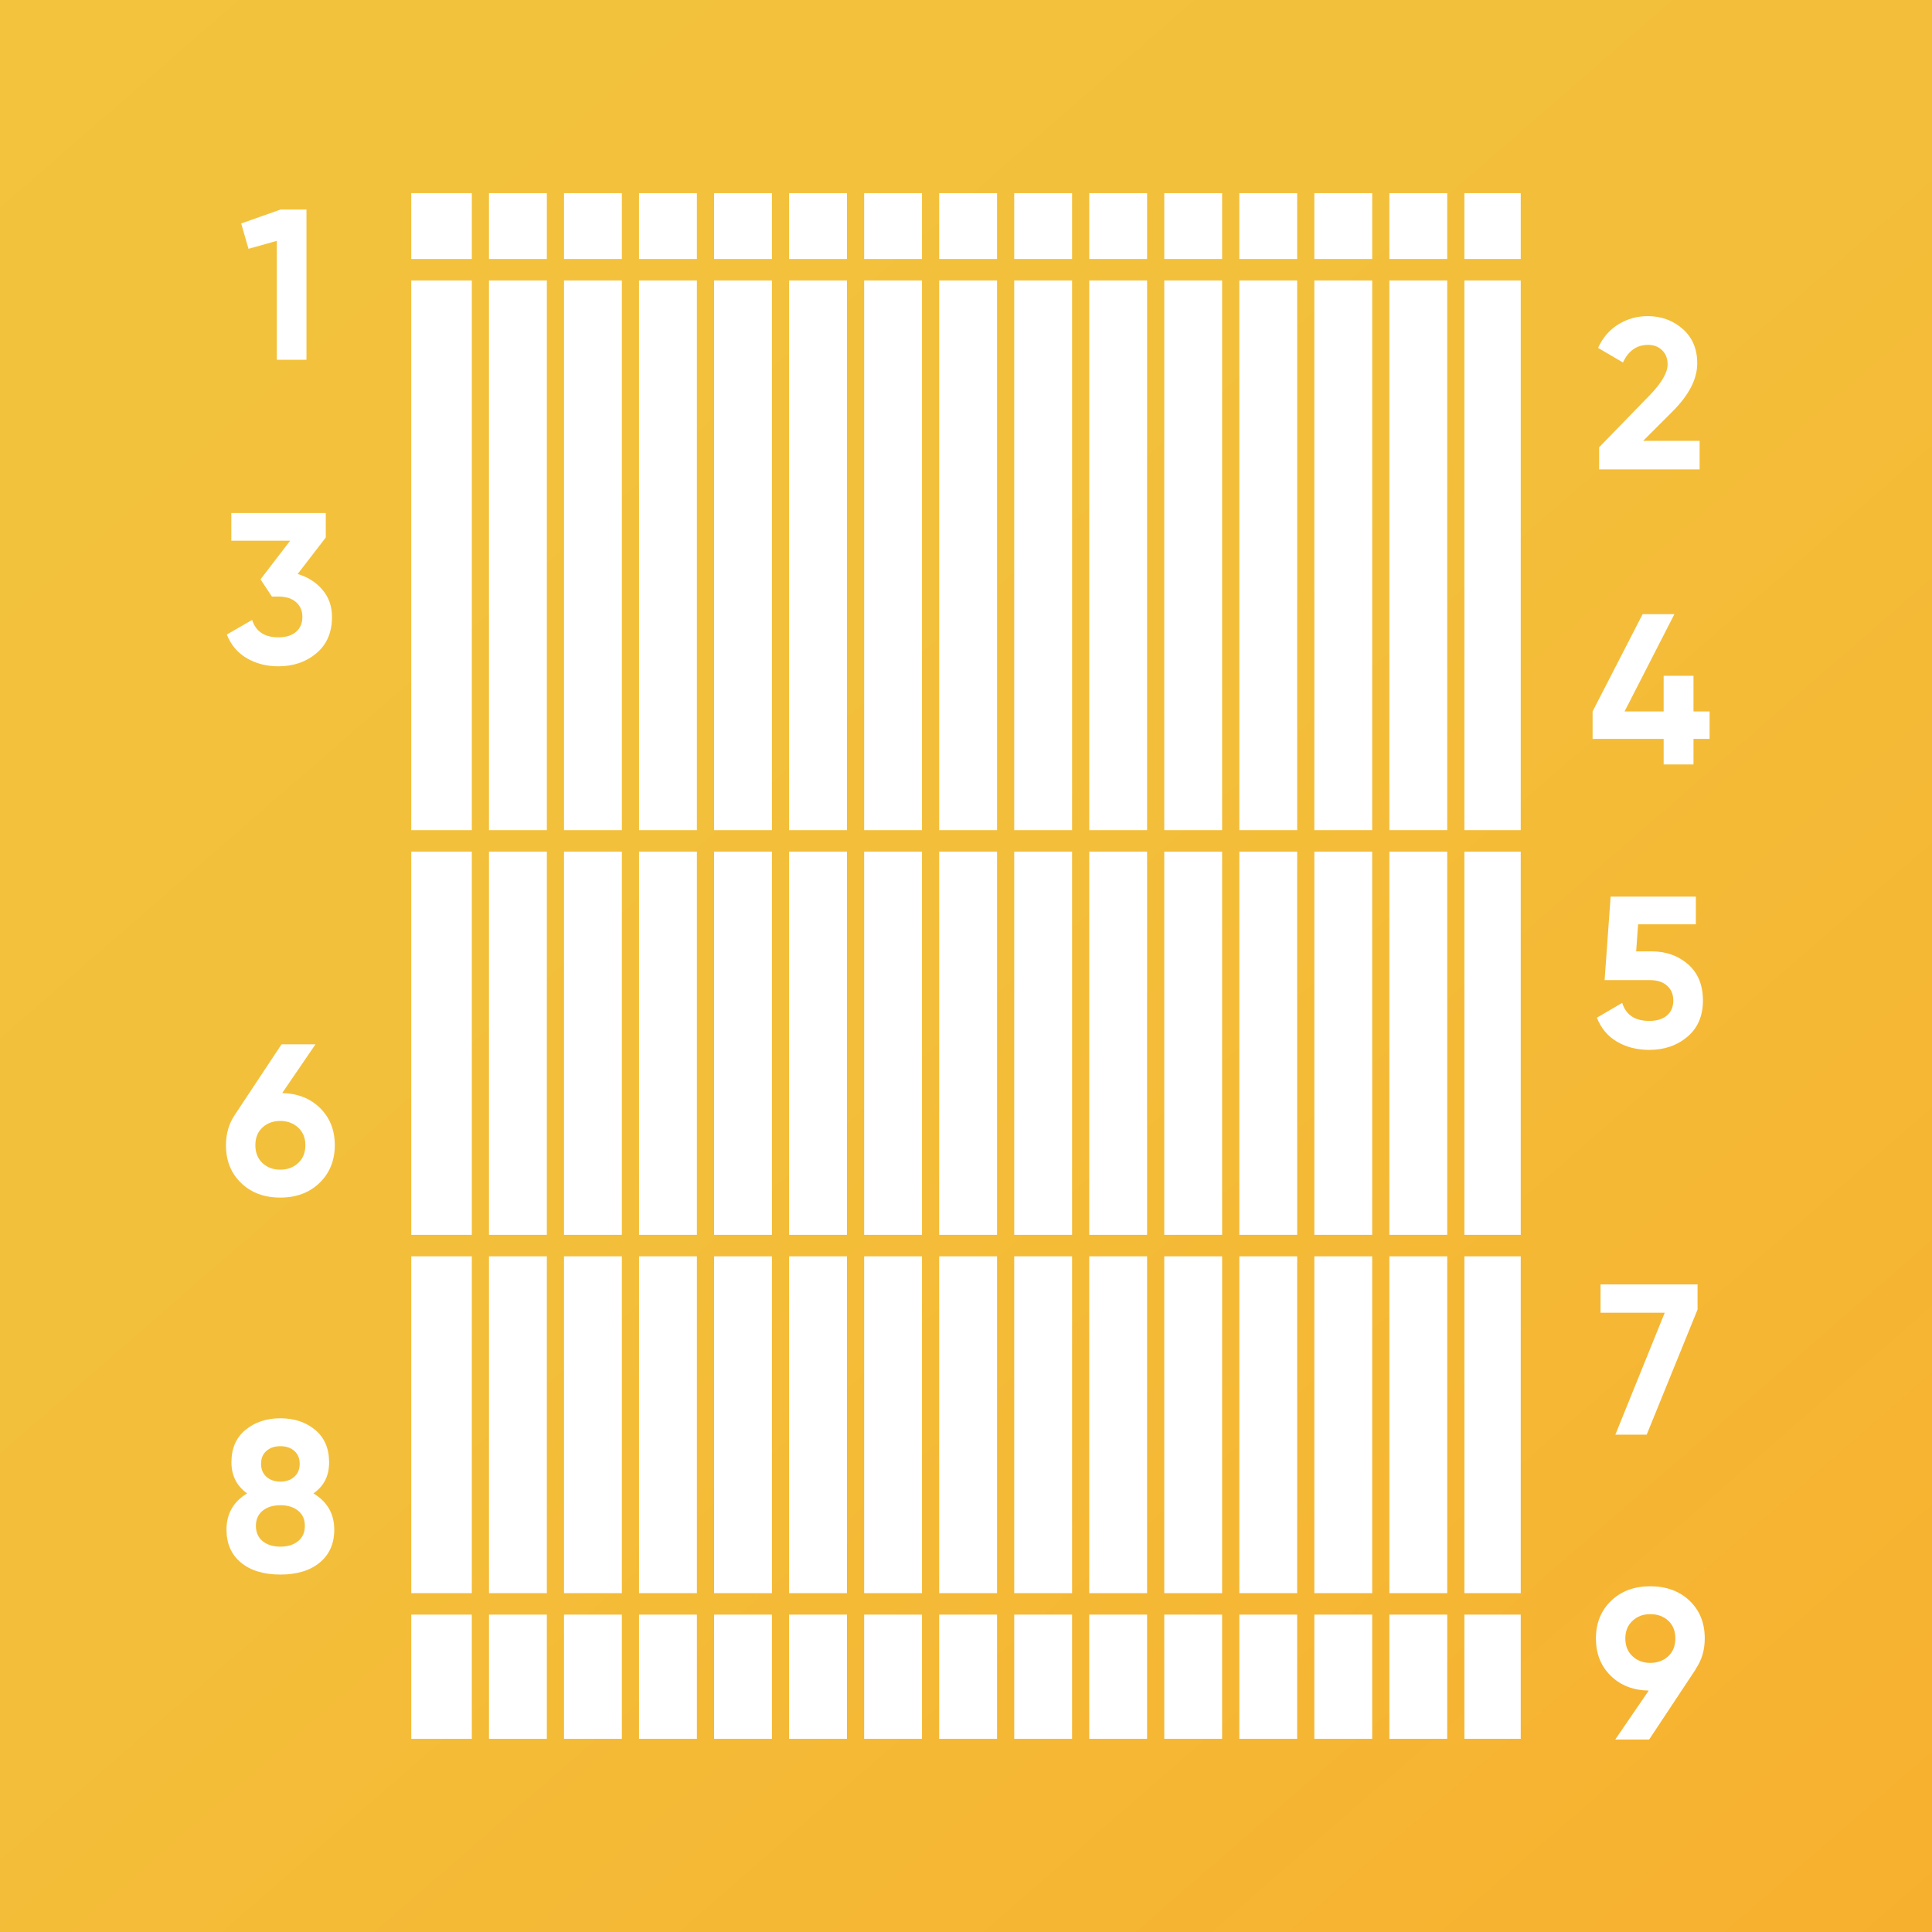 <?xml version="1.0" encoding="UTF-8"?>
<svg id="Layer_1" xmlns="http://www.w3.org/2000/svg" xmlns:xlink="http://www.w3.org/1999/xlink" viewBox="0 0 900 900">
  <rect x="0" y="0" width="900" height="900" fill="#333333" stroke="none"/>
  <defs>
    <style>
      .cls-1 {
        fill: #fff;
      }

      .cls-2 {
        fill: url(#linear-gradient);
      }
    </style>
    <linearGradient id="linear-gradient" x1="866.5" y1="929.12" x2="33.5" y2="-29.12" gradientUnits="userSpaceOnUse">
      <stop offset="0" stop-color="#f7b02e"/>
      <stop offset=".1" stop-color="#f6b331"/>
      <stop offset=".54" stop-color="#f3bf3a"/>
      <stop offset="1" stop-color="#f3c33e"/>
    </linearGradient>
  </defs>
  <rect class="cls-2" width="900" height="900"/>
  <path class="cls-1" d="M130.76,97.6h12v70h-13.8v-55.4l-13.2,3.7-3.4-11.8,18.4-6.5Z"/>
  <path class="cls-1" d="M744.94,218.66v-10.3l23.9-24.6c5.33-5.6,8-10.27,8-14,0-2.73-.85-4.93-2.55-6.6-1.7-1.67-3.88-2.5-6.55-2.5-5.27,0-9.17,2.73-11.7,8.2l-11.6-6.8c2.2-4.8,5.37-8.47,9.5-11,4.13-2.53,8.67-3.8,13.6-3.8,6.33,0,11.77,1.98,16.3,5.95,4.53,3.97,6.8,9.32,6.8,16.05,0,7.27-3.83,14.73-11.5,22.4l-13.7,13.7h26.3v13.3h-46.8Z"/>
  <path class="cls-1" d="M796.39,331.41v12.8h-7.5v11.9h-13.9v-11.9h-33.1v-12.8l23.3-45.3h14.8l-23.2,45.3h18.2v-16.6h13.9v16.6h7.5Z"/>
  <path class="cls-1" d="M769.39,443.18c6.73,0,12.4,2.02,17,6.05,4.6,4.03,6.9,9.65,6.9,16.85s-2.42,12.83-7.25,16.9c-4.83,4.07-10.75,6.1-17.75,6.1-5.67,0-10.67-1.27-15-3.8-4.33-2.53-7.47-6.27-9.4-11.2l11.8-6.9c1.73,5.6,5.93,8.4,12.6,8.4,3.53,0,6.28-.85,8.25-2.55,1.96-1.7,2.95-4.02,2.95-6.95s-.97-5.17-2.9-6.9c-1.93-1.73-4.57-2.6-7.9-2.6h-21.2l2.8-38.9h39.7v12.9h-26.9l-.9,12.6h7.2Z"/>
  <path class="cls-1" d="M745.59,598.33h45.2v11.7l-23.7,58.3h-14.6l23-56.8h-29.9v-13.2Z"/>
  <path class="cls-1" d="M794.14,763.24c0,5.4-1.4,10.13-4.2,14.2h.1l-21.8,32.9h-15.8l15.6-22.8c-7.27-.13-13.18-2.45-17.75-6.95-4.57-4.5-6.85-10.28-6.85-17.35s2.35-12.96,7.05-17.5c4.7-4.53,10.78-6.8,18.25-6.8s13.65,2.25,18.35,6.75,7.05,10.35,7.05,17.55ZM757.14,763.24c0,3.47,1.12,6.23,3.35,8.3,2.23,2.07,4.98,3.1,8.25,3.1s6.2-1.03,8.4-3.1,3.3-4.83,3.3-8.3-1.1-6.21-3.3-8.25c-2.2-2.03-5-3.05-8.4-3.05s-6.02,1.03-8.25,3.1c-2.23,2.07-3.35,4.8-3.35,8.2Z"/>
  <path class="cls-1" d="M138.66,267.39c4.73,1.4,8.58,3.85,11.55,7.35,2.97,3.5,4.45,7.72,4.45,12.65,0,7.2-2.42,12.83-7.25,16.9-4.83,4.07-10.75,6.1-17.75,6.1-5.47,0-10.35-1.25-14.65-3.75-4.3-2.5-7.42-6.18-9.35-11.05l11.8-6.8c1.73,5.4,5.8,8.1,12.2,8.1,3.53,0,6.28-.85,8.25-2.55,1.97-1.7,2.95-4.02,2.95-6.95s-.98-5.17-2.95-6.9c-1.97-1.73-4.72-2.6-8.25-2.6h-3l-5.3-8,13.8-18h-27.4v-12.9h44v11.4l-13.1,17Z"/>
  <path class="cls-1" d="M131.46,509.18c7.27.2,13.17,2.55,17.7,7.05,4.53,4.5,6.8,10.25,6.8,17.25s-2.37,12.98-7.1,17.55c-4.73,4.57-10.83,6.85-18.3,6.85s-13.55-2.27-18.25-6.8c-4.7-4.53-7.05-10.4-7.05-17.6,0-5.33,1.37-10.03,4.1-14.1l21.8-32.9h15.8l-15.5,22.7ZM122.26,541.78c2.2,2.07,4.97,3.1,8.3,3.1s6.12-1.03,8.35-3.1c2.23-2.07,3.35-4.83,3.35-8.3s-1.12-6.13-3.35-8.2c-2.23-2.07-5.02-3.1-8.35-3.1s-6.1,1.02-8.3,3.05c-2.2,2.03-3.3,4.78-3.3,8.25s1.1,6.23,3.3,8.3Z"/>
  <path class="cls-1" d="M146.01,695.69c6.47,3.87,9.7,9.5,9.7,16.9,0,6.47-2.25,11.57-6.75,15.3-4.5,3.73-10.62,5.6-18.35,5.6s-13.93-1.87-18.4-5.6c-4.47-3.73-6.7-8.83-6.7-15.3,0-7.4,3.2-13.03,9.6-16.9-4.87-3.53-7.3-8.37-7.3-14.5,0-6.47,2.18-11.5,6.55-15.1,4.37-3.6,9.78-5.4,16.25-5.4s11.87,1.8,16.2,5.4c4.33,3.6,6.5,8.63,6.5,15.1s-2.43,11.03-7.3,14.5ZM122.36,717.94c2.1,1.7,4.85,2.55,8.25,2.55s6.15-.85,8.25-2.55c2.1-1.7,3.15-4.08,3.15-7.15s-1.05-5.35-3.15-7.05c-2.1-1.7-4.85-2.55-8.25-2.55s-6.15.85-8.25,2.55c-2.1,1.7-3.15,4.05-3.15,7.05s1.05,5.45,3.15,7.15ZM137.11,675.89c-1.67-1.46-3.83-2.2-6.5-2.2s-4.83.73-6.5,2.2c-1.67,1.47-2.5,3.47-2.5,6s.83,4.55,2.5,6.05c1.67,1.5,3.83,2.25,6.5,2.25s4.83-.75,6.5-2.25c1.67-1.5,2.5-3.52,2.5-6.05s-.83-4.53-2.5-6Z"/>
  <g>
    <rect class="cls-1" x="332.65" y="752.15" width="26.95" height="57.87"/>
    <rect class="cls-1" x="402.55" y="752.15" width="26.95" height="57.87"/>
    <rect class="cls-1" x="367.6" y="752.15" width="26.95" height="57.87"/>
    <rect class="cls-1" x="437.51" y="752.15" width="26.95" height="57.87"/>
    <rect class="cls-1" x="297.69" y="752.15" width="26.95" height="57.87"/>
    <rect class="cls-1" x="262.74" y="752.15" width="26.95" height="57.87"/>
    <rect class="cls-1" x="227.79" y="752.15" width="26.95" height="57.87"/>
    <rect class="cls-1" x="647.22" y="752.15" width="26.95" height="57.87"/>
    <rect class="cls-1" x="191.58" y="752.15" width="28.21" height="57.87"/>
    <rect class="cls-1" x="612.27" y="752.15" width="26.95" height="57.87"/>
    <rect class="cls-1" x="472.46" y="752.15" width="26.95" height="57.87"/>
    <rect class="cls-1" x="682.17" y="752.15" width="26.25" height="57.87"/>
    <rect class="cls-1" x="507.41" y="752.15" width="26.95" height="57.87"/>
    <rect class="cls-1" x="542.36" y="752.15" width="26.95" height="57.87"/>
    <rect class="cls-1" x="577.32" y="752.15" width="26.95" height="57.87"/>
  </g>
  <g>
    <rect class="cls-1" x="367.6" y="585.24" width="26.95" height="156.91"/>
    <rect class="cls-1" x="402.55" y="585.24" width="26.95" height="156.91"/>
    <rect class="cls-1" x="437.51" y="585.24" width="26.95" height="156.91"/>
    <rect class="cls-1" x="332.65" y="585.24" width="26.95" height="156.91"/>
    <rect class="cls-1" x="262.74" y="585.24" width="26.95" height="156.91"/>
    <rect class="cls-1" x="472.46" y="585.24" width="26.95" height="156.91"/>
    <rect class="cls-1" x="227.79" y="585.24" width="26.95" height="156.91"/>
    <rect class="cls-1" x="297.69" y="585.24" width="26.95" height="156.91"/>
    <rect class="cls-1" x="507.41" y="585.24" width="26.95" height="156.91"/>
    <rect class="cls-1" x="191.58" y="585.24" width="28.21" height="156.91"/>
    <rect class="cls-1" x="682.17" y="585.24" width="26.25" height="156.91"/>
    <rect class="cls-1" x="647.22" y="585.24" width="26.95" height="156.91"/>
    <rect class="cls-1" x="542.36" y="585.24" width="26.95" height="156.91"/>
    <rect class="cls-1" x="612.27" y="585.24" width="26.95" height="156.91"/>
    <rect class="cls-1" x="577.32" y="585.24" width="26.95" height="156.91"/>
  </g>
  <g>
    <rect class="cls-1" x="367.6" y="396.73" width="26.95" height="178.51"/>
    <rect class="cls-1" x="437.51" y="396.73" width="26.95" height="178.51"/>
    <rect class="cls-1" x="472.46" y="396.73" width="26.95" height="178.51"/>
    <rect class="cls-1" x="402.55" y="396.73" width="26.95" height="178.51"/>
    <rect class="cls-1" x="262.74" y="396.73" width="26.95" height="178.51"/>
    <rect class="cls-1" x="297.69" y="396.73" width="26.95" height="178.51"/>
    <rect class="cls-1" x="227.79" y="396.73" width="26.95" height="178.51"/>
    <rect class="cls-1" x="332.65" y="396.73" width="26.95" height="178.51"/>
    <rect class="cls-1" x="191.58" y="396.73" width="28.21" height="178.51"/>
    <rect class="cls-1" x="682.17" y="396.73" width="26.25" height="178.51"/>
    <rect class="cls-1" x="647.22" y="396.73" width="26.95" height="178.51"/>
    <rect class="cls-1" x="542.36" y="396.73" width="26.95" height="178.51"/>
    <rect class="cls-1" x="612.27" y="396.73" width="26.95" height="178.51"/>
    <rect class="cls-1" x="507.41" y="396.73" width="26.95" height="178.51"/>
    <rect class="cls-1" x="577.32" y="396.73" width="26.95" height="178.51"/>
  </g>
  <g>
    <rect class="cls-1" x="682.17" y="130.65" width="26.25" height="256.07"/>
    <rect class="cls-1" x="402.55" y="130.65" width="26.95" height="256.07"/>
    <rect class="cls-1" x="332.65" y="130.65" width="26.95" height="256.07"/>
    <rect class="cls-1" x="437.51" y="130.65" width="26.95" height="256.07"/>
    <rect class="cls-1" x="262.74" y="130.65" width="26.95" height="256.07"/>
    <rect class="cls-1" x="297.69" y="130.65" width="26.95" height="256.07"/>
    <rect class="cls-1" x="227.79" y="130.65" width="26.95" height="256.07"/>
    <rect class="cls-1" x="367.6" y="130.65" width="26.95" height="256.07"/>
    <rect class="cls-1" x="647.22" y="130.65" width="26.95" height="256.07"/>
    <rect class="cls-1" x="191.58" y="130.65" width="28.21" height="256.07"/>
    <rect class="cls-1" x="612.27" y="130.65" width="26.95" height="256.07"/>
    <rect class="cls-1" x="507.41" y="130.65" width="26.95" height="256.07"/>
    <rect class="cls-1" x="577.32" y="130.65" width="26.95" height="256.07"/>
    <rect class="cls-1" x="472.46" y="130.65" width="26.95" height="256.07"/>
    <rect class="cls-1" x="542.36" y="130.65" width="26.95" height="256.07"/>
  </g>
  <g>
    <rect class="cls-1" x="367.6" y="89.98" width="26.95" height="30.67"/>
    <rect class="cls-1" x="332.65" y="89.98" width="26.95" height="30.67"/>
    <rect class="cls-1" x="437.51" y="89.98" width="26.95" height="30.67"/>
    <rect class="cls-1" x="402.55" y="89.98" width="26.95" height="30.67"/>
    <rect class="cls-1" x="297.69" y="89.98" width="26.95" height="30.67"/>
    <rect class="cls-1" x="262.74" y="89.98" width="26.95" height="30.67"/>
    <rect class="cls-1" x="227.79" y="89.98" width="26.95" height="30.67"/>
    <rect class="cls-1" x="191.58" y="89.98" width="28.21" height="30.67"/>
    <rect class="cls-1" x="647.22" y="89.98" width="26.95" height="30.67"/>
    <rect class="cls-1" x="612.27" y="89.98" width="26.95" height="30.67"/>
    <rect class="cls-1" x="472.46" y="89.98" width="26.95" height="30.67"/>
    <rect class="cls-1" x="682.17" y="89.98" width="26.25" height="30.67"/>
    <rect class="cls-1" x="577.32" y="89.98" width="26.95" height="30.67"/>
    <rect class="cls-1" x="507.41" y="89.98" width="26.95" height="30.67"/>
    <rect class="cls-1" x="542.36" y="89.98" width="26.95" height="30.67"/>
  </g>
</svg>